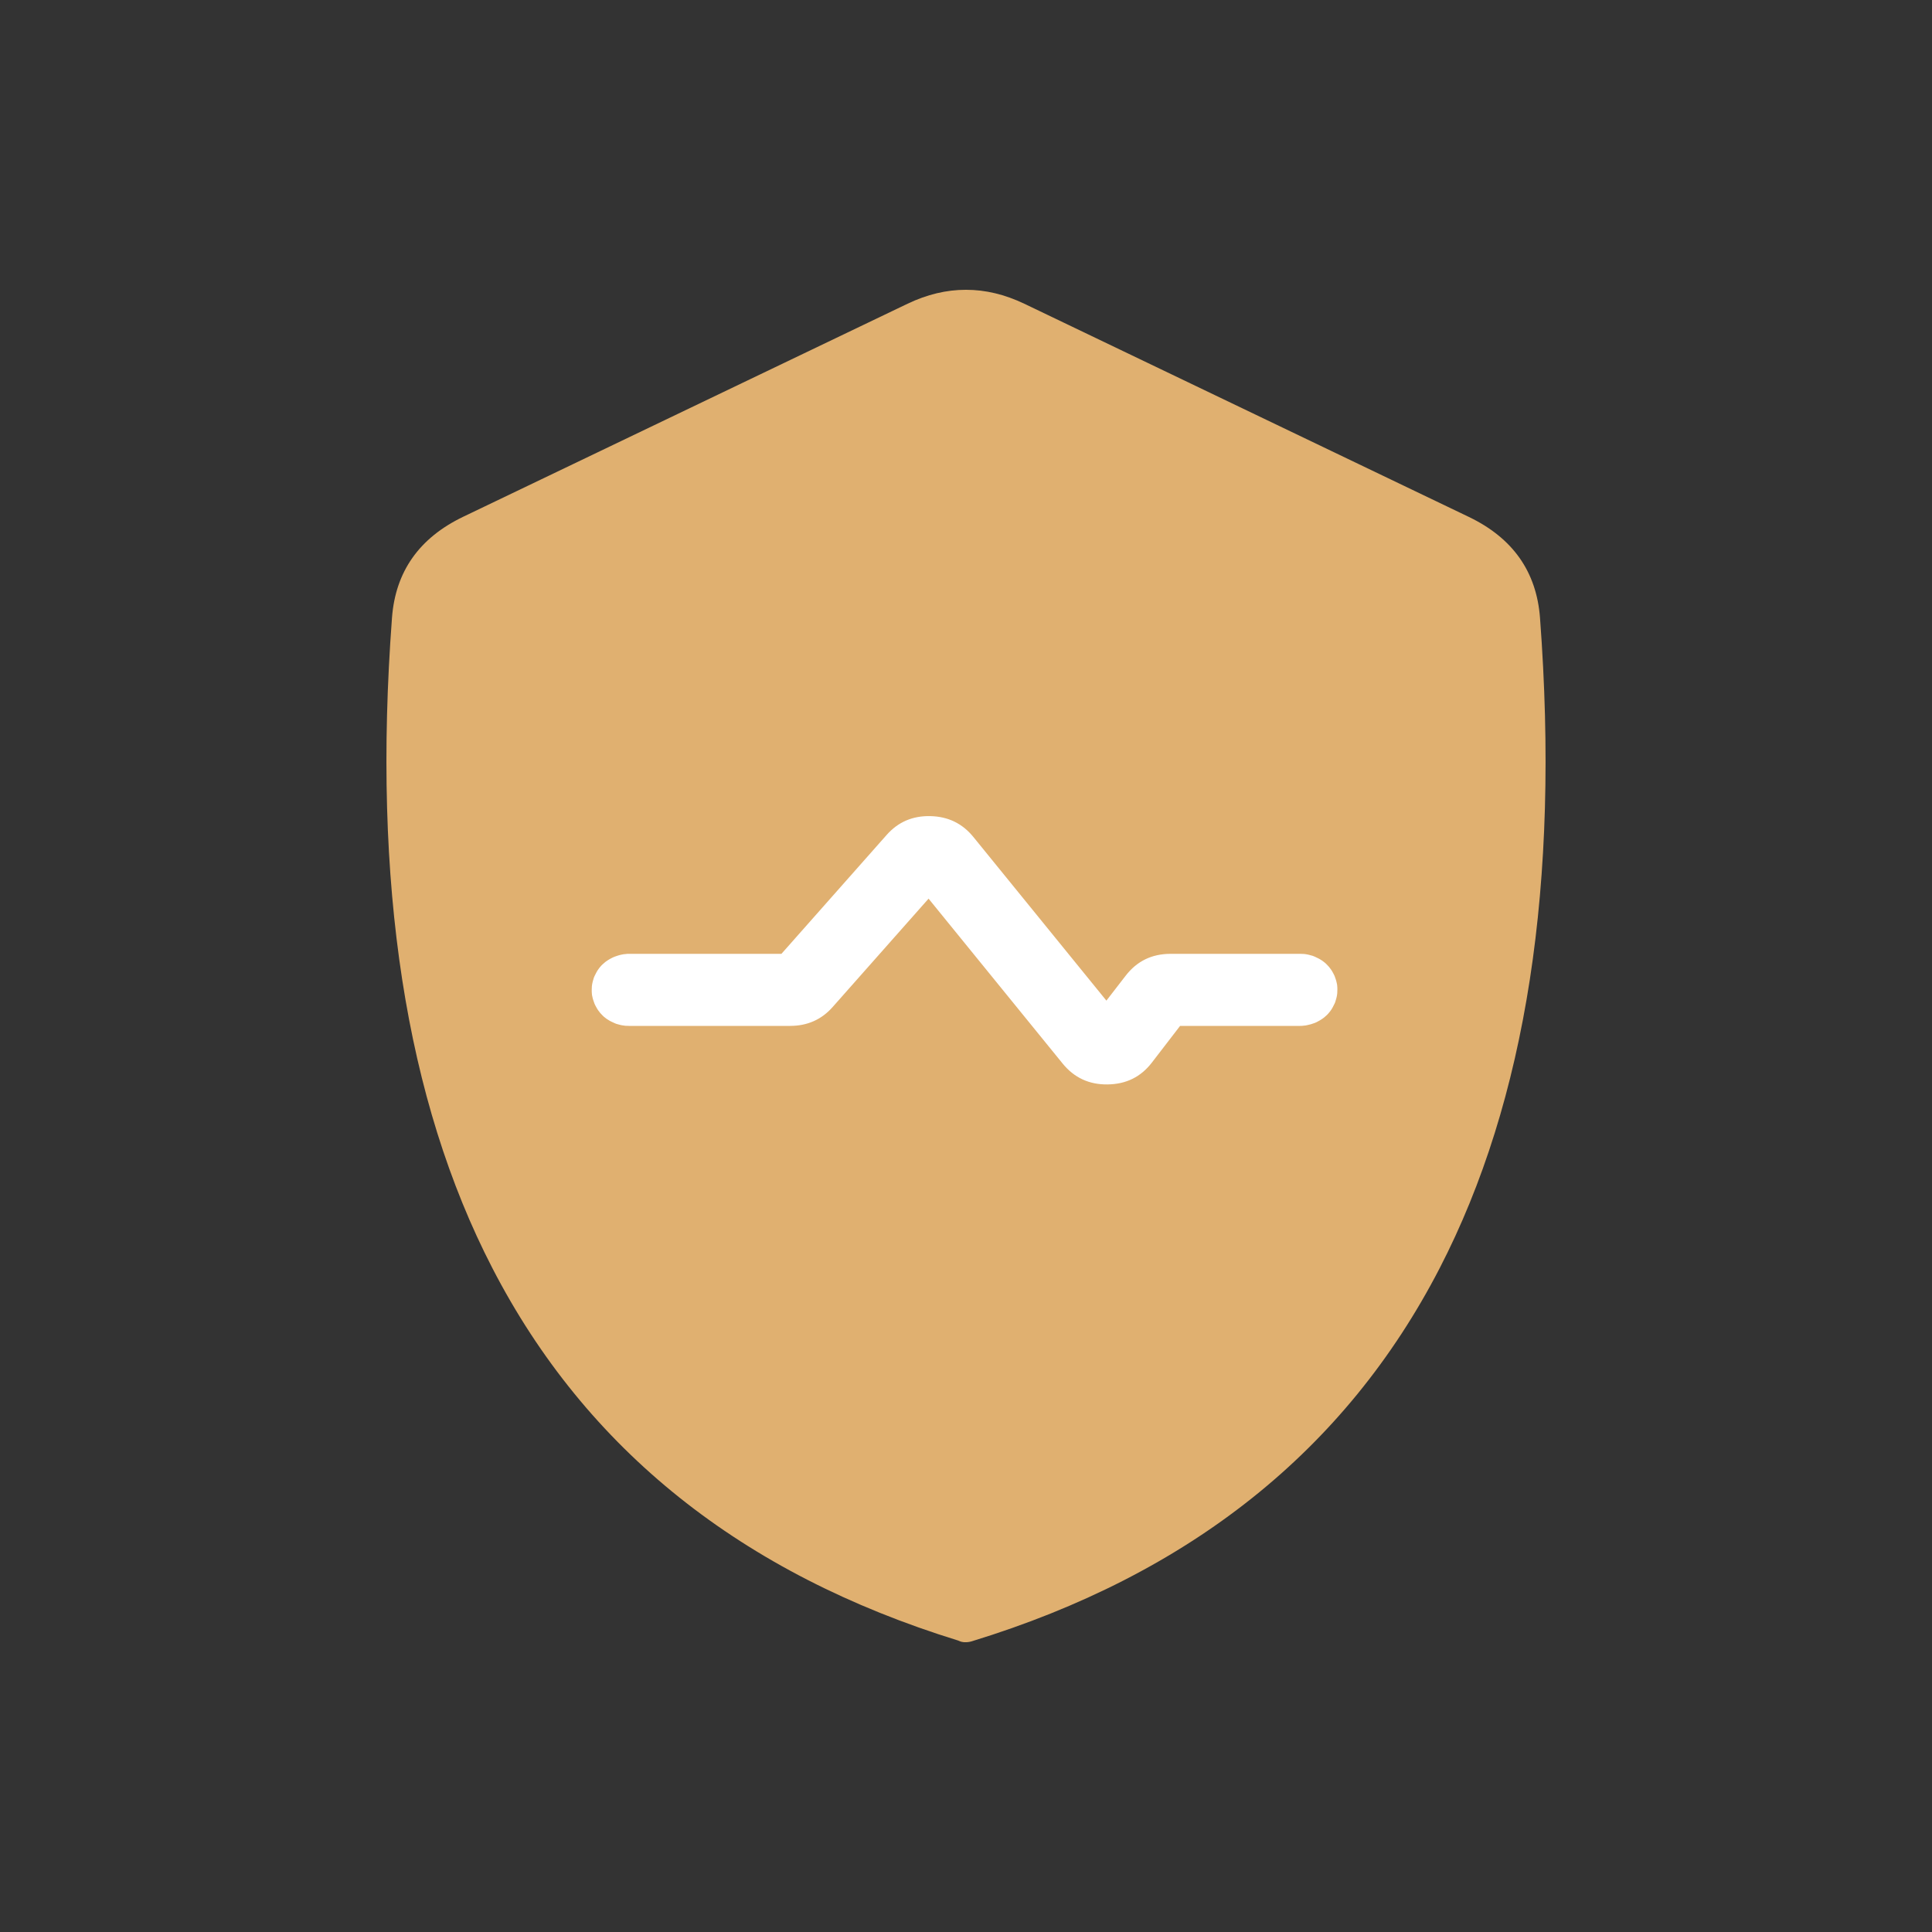 <svg xmlns="http://www.w3.org/2000/svg" xmlns:xlink="http://www.w3.org/1999/xlink" fill="none" version="1.1" width="64" height="64" viewBox="0 0 64 64"><rect x="0" y="0" width="64" height="64" fill="#333333" stroke="none"/><defs><clipPath id="master_svg0_26_6548"><rect x="0" y="0" width="64" height="64" rx="0"/></clipPath></defs><g clip-path="url(#master_svg0_26_6548)"><g><g><g><g><path d="M32.123,54.387C32.134,54.386,32.147,54.382,32.158,54.379C32.17,54.376,32.181,54.373,32.192,54.37C39.41,52.158,44.576,48.04,47.689,42.014C50.564,36.448,51.674,29.264,51.015,20.47C50.9,18.937,50.113,17.822,48.654,17.122L33.93,10.061C33.285,9.753,32.642,9.599,31.998,9.6C31.354,9.599,30.71,9.753,30.065,10.061L15.347,17.117C13.887,17.818,13.1,18.933,12.985,20.466C12.326,29.26,13.436,36.444,16.311,42.009C19.415,48.019,24.56,52.13,31.746,54.347L31.768,54.357C31.785,54.366,31.807,54.374,31.825,54.379C31.843,54.383,31.865,54.392,31.883,54.392C31.905,54.396,31.922,54.4,31.945,54.4L32.007,54.4C32.045,54.4,32.084,54.395,32.123,54.387Z" fill-rule="evenodd" fill="#E0B070" fill-opacity="1" style="mix-blend-mode:passthrough"/></g><g><path d="M39.092,33.984L43.068,33.984C43.108,33.984,43.148,33.984,43.188,33.976C43.228,33.976,43.268,33.967,43.307,33.958C43.347,33.95,43.387,33.941,43.427,33.929C43.467,33.916,43.502,33.903,43.542,33.89C43.582,33.877,43.617,33.86,43.652,33.839C43.688,33.822,43.723,33.8,43.758,33.779C43.794,33.758,43.825,33.732,43.856,33.711C43.887,33.685,43.918,33.66,43.944,33.634C43.971,33.608,44.002,33.578,44.024,33.548C44.05,33.519,44.072,33.489,44.095,33.455C44.117,33.42,44.139,33.39,44.156,33.352C44.174,33.318,44.192,33.284,44.21,33.245C44.227,33.211,44.241,33.173,44.249,33.134C44.263,33.096,44.271,33.057,44.28,33.019C44.289,32.98,44.294,32.942,44.298,32.904C44.298,32.865,44.302,32.827,44.302,32.788C44.302,32.75,44.302,32.711,44.298,32.673C44.298,32.634,44.289,32.596,44.28,32.558C44.271,32.519,44.263,32.481,44.249,32.442C44.236,32.404,44.223,32.37,44.21,32.331C44.192,32.297,44.179,32.259,44.156,32.224C44.139,32.19,44.117,32.156,44.095,32.122C44.072,32.088,44.046,32.058,44.024,32.028C43.997,31.998,43.971,31.968,43.944,31.943C43.918,31.917,43.887,31.887,43.856,31.866C43.825,31.84,43.794,31.819,43.758,31.797C43.723,31.776,43.692,31.755,43.652,31.738C43.617,31.72,43.582,31.703,43.542,31.686C43.506,31.669,43.467,31.656,43.427,31.648C43.387,31.635,43.347,31.626,43.307,31.618C43.268,31.609,43.228,31.605,43.188,31.601C43.148,31.601,43.108,31.597,43.068,31.597L38.778,31.597C38.155,31.597,37.66,31.84,37.288,32.323L36.651,33.147L32.242,27.723C31.879,27.278,31.406,27.048,30.818,27.035C30.229,27.022,29.747,27.231,29.367,27.663L25.886,31.597L20.836,31.597C20.796,31.597,20.756,31.597,20.716,31.605C20.676,31.605,20.636,31.614,20.597,31.622C20.557,31.631,20.517,31.639,20.477,31.652C20.437,31.665,20.402,31.678,20.362,31.691C20.327,31.708,20.287,31.72,20.252,31.742C20.216,31.759,20.181,31.78,20.146,31.802C20.11,31.823,20.079,31.849,20.048,31.87C20.017,31.896,19.986,31.921,19.96,31.947C19.933,31.972,19.902,32.002,19.88,32.032C19.854,32.062,19.832,32.092,19.809,32.126C19.787,32.16,19.765,32.19,19.748,32.229C19.73,32.263,19.712,32.297,19.694,32.335C19.677,32.37,19.663,32.408,19.655,32.447C19.641,32.485,19.633,32.523,19.624,32.562C19.615,32.6,19.61,32.639,19.606,32.677C19.606,32.716,19.602,32.754,19.602,32.792C19.602,32.831,19.602,32.869,19.606,32.908C19.606,32.946,19.615,32.985,19.624,33.023C19.633,33.062,19.641,33.1,19.655,33.138C19.668,33.177,19.681,33.211,19.694,33.249C19.712,33.284,19.725,33.322,19.748,33.356C19.765,33.39,19.787,33.425,19.809,33.459C19.832,33.493,19.858,33.523,19.88,33.553C19.907,33.583,19.933,33.613,19.96,33.638C19.986,33.664,20.017,33.694,20.048,33.715C20.079,33.741,20.11,33.762,20.146,33.783C20.181,33.805,20.212,33.826,20.252,33.843C20.287,33.86,20.322,33.877,20.362,33.894C20.398,33.912,20.437,33.924,20.477,33.933C20.517,33.946,20.557,33.954,20.597,33.963C20.636,33.971,20.676,33.976,20.716,33.98C20.756,33.98,20.796,33.984,20.836,33.984L26.174,33.984C26.744,33.984,27.217,33.775,27.585,33.356L30.76,29.769L35.205,35.236C35.585,35.701,36.081,35.932,36.691,35.923C37.306,35.915,37.792,35.675,38.159,35.197L39.092,33.984Z" fill-rule="evenodd" fill="#FFFFFF" fill-opacity="1" style="mix-blend-mode:passthrough"/></g></g></g></g></g></svg>